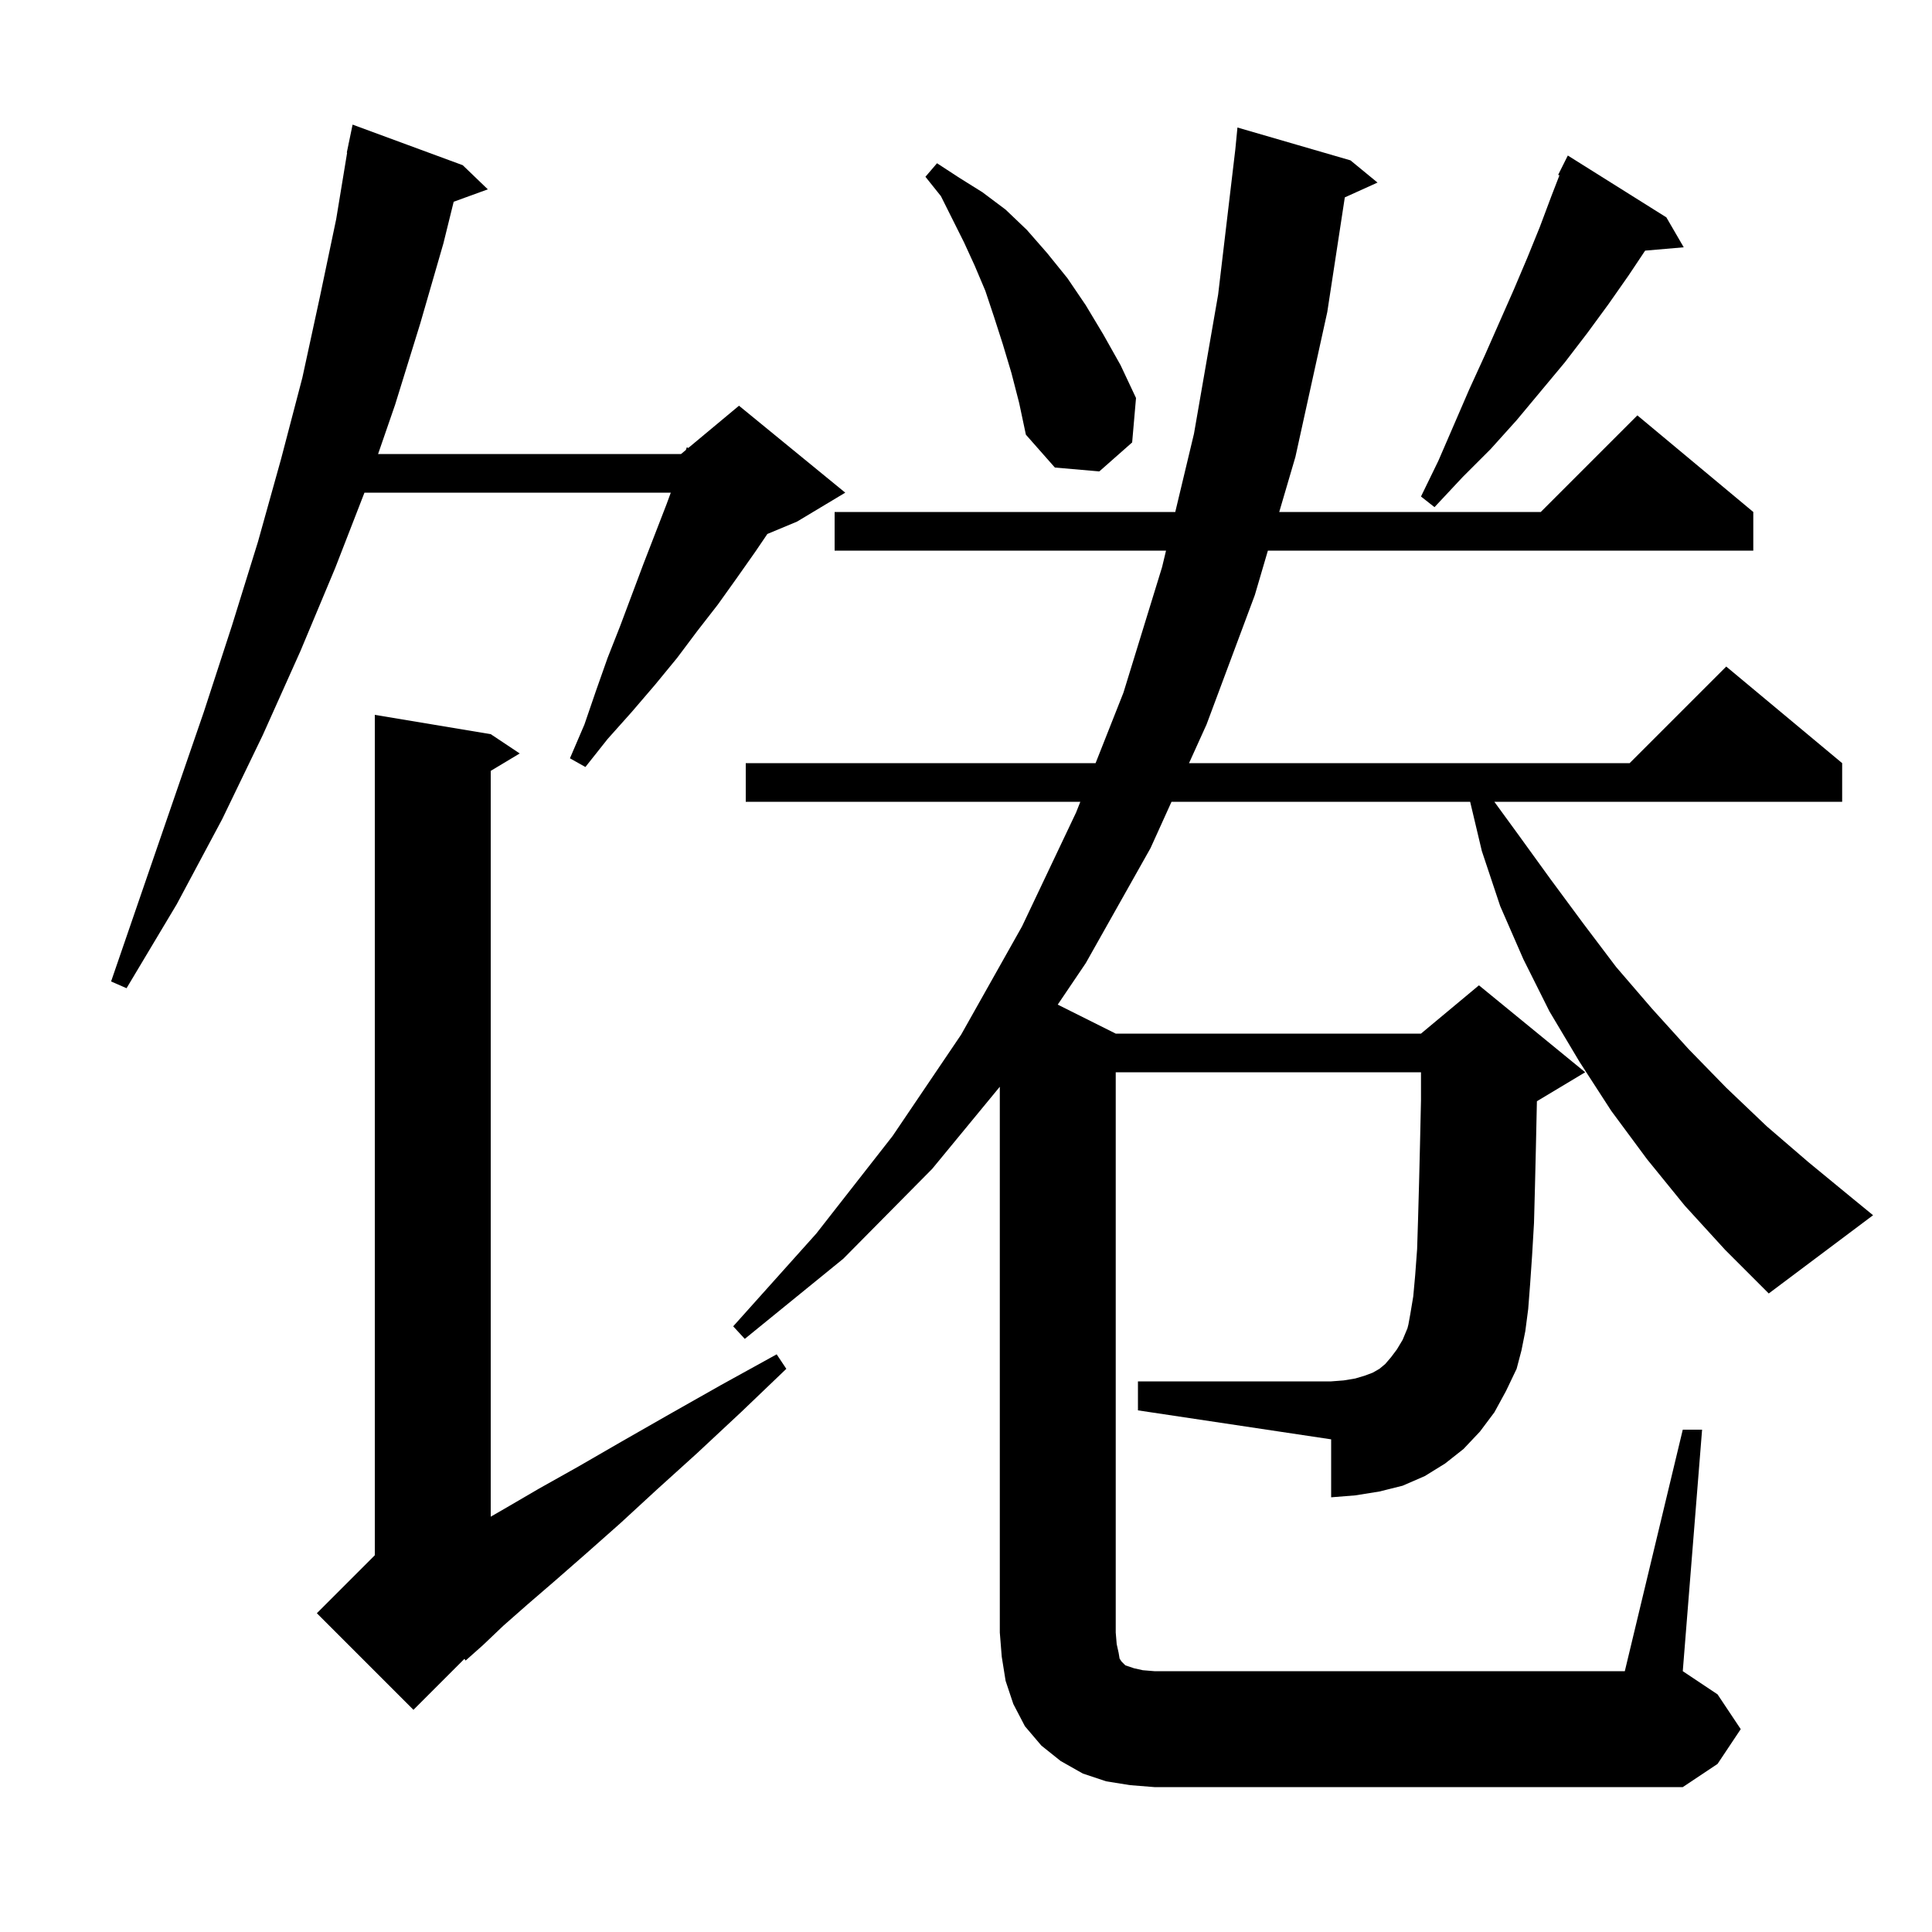 <svg xmlns="http://www.w3.org/2000/svg" xmlns:xlink="http://www.w3.org/1999/xlink" version="1.1" baseProfile="full" viewBox="0 0 200 200" width="200" height="200"><g fill="currentColor"><path d="M 174.2 148.0 L 176.2 148.0 L 174.2 173.0 L 177.8 175.4 L 180.2 179.0 L 177.8 182.6 L 174.2 185.0 L 119.5 185.0 L 117.0 184.8 L 114.5 184.4 L 112.1 183.6 L 109.8 182.3 L 107.8 180.7 L 106.1 178.7 L 104.9 176.4 L 104.1 174.0 L 103.7 171.5 L 103.5 169.0 L 103.5 112.5 L 96.5 121.0 L 87.3 130.3 L 77.1 138.6 L 75.9 137.3 L 84.5 127.7 L 92.4 117.6 L 99.5 107.1 L 105.8 95.9 L 111.4 84.1 L 111.835 83.0 L 77.2 83.0 L 77.2 79.0 L 113.415 79.0 L 116.3 71.7 L 120.3 58.7 L 120.707 57.0 L 86.4 57.0 L 86.4 53.0 L 121.663 53.0 L 123.6 44.9 L 126.1 30.5 L 127.882 15.449 L 128.1 13.2 L 139.8 16.6 L 142.6 18.9 L 139.214 20.433 L 137.4 32.3 L 134.1 47.3 L 132.426 53.0 L 159.5 53.0 L 169.5 43.0 L 181.5 53.0 L 181.5 57.0 L 131.251 57.0 L 129.9 61.6 L 124.9 75.0 L 123.088 79.0 L 168.7 79.0 L 178.7 69.0 L 190.7 79.0 L 190.7 83.0 L 154.694 83.0 L 157.1 86.3 L 160.5 91.0 L 163.9 95.6 L 167.3 100.1 L 171.0 104.4 L 174.8 108.6 L 178.7 112.6 L 182.9 116.6 L 187.2 120.3 L 191.7 124.0 L 193.9 125.8 L 183.1 133.9 L 178.6 129.4 L 174.4 124.8 L 170.5 120.0 L 166.8 115.0 L 163.5 109.9 L 160.4 104.7 L 157.7 99.3 L 155.3 93.8 L 153.4 88.1 L 152.19 83.0 L 121.275 83.0 L 119.1 87.8 L 112.4 99.7 L 109.496 103.998 L 115.5 107.0 L 147.1 107.0 L 153.1 102.0 L 164.1 111.0 L 159.1 114.0 L 159.0 118.6 L 158.9 122.8 L 158.8 126.6 L 158.6 130.0 L 158.4 132.9 L 158.2 135.5 L 157.9 137.8 L 157.5 139.8 L 157.0 141.7 L 155.9 144.0 L 154.7 146.2 L 153.2 148.2 L 151.5 150.0 L 149.6 151.5 L 147.5 152.8 L 145.2 153.8 L 142.8 154.4 L 140.3 154.8 L 137.8 155.0 L 137.8 149.0 L 117.8 146.0 L 117.8 143.0 L 137.8 143.0 L 139.1 142.9 L 140.3 142.7 L 141.3 142.4 L 142.1 142.1 L 142.8 141.7 L 143.4 141.2 L 144.0 140.5 L 144.6 139.7 L 145.2 138.7 L 145.7 137.5 L 145.8 137.1 L 146.0 136.0 L 146.3 134.2 L 146.5 132.0 L 146.7 129.3 L 146.8 126.1 L 146.9 122.5 L 147.0 118.4 L 147.1 113.9 L 147.1 111.0 L 115.5 111.0 L 115.5 169.0 L 115.6 170.2 L 115.8 171.1 L 115.9 171.7 L 116.1 172.0 L 116.5 172.4 L 117.4 172.7 L 118.3 172.9 L 119.5 173.0 L 168.2 173.0 Z M 50.8 76.0 L 53.8 78.0 L 50.8 79.8 L 50.8 157.006 L 52.2 156.2 L 55.8 154.1 L 59.9 151.8 L 64.4 149.2 L 69.3 146.4 L 74.6 143.4 L 80.4 140.2 L 81.4 141.7 L 76.7 146.2 L 72.2 150.4 L 68.0 154.2 L 64.2 157.7 L 60.7 160.8 L 57.5 163.6 L 54.6 166.1 L 52.1 168.3 L 50.0 170.3 L 48.2 171.9 L 48.078 171.722 L 42.8 177.0 L 32.8 167.0 L 38.8 161.0 L 38.8 74.0 Z M 47.9 17.1 L 50.5 19.6 L 46.965 20.885 L 45.9 25.2 L 43.5 33.5 L 40.9 41.9 L 39.139 47.0 L 70.5 47.0 L 71.003 46.581 L 71.1 46.3 L 71.251 46.374 L 76.5 42.0 L 87.5 51.0 L 82.5 54.0 L 79.438 55.276 L 78.2 57.1 L 76.3 59.8 L 74.3 62.6 L 72.2 65.3 L 70.1 68.1 L 67.8 70.9 L 65.4 73.7 L 62.9 76.5 L 60.6 79.4 L 59.0 78.5 L 60.5 75.0 L 61.7 71.5 L 62.9 68.1 L 64.2 64.8 L 66.6 58.4 L 69.0 52.2 L 69.44 51.0 L 37.728 51.0 L 34.7 58.8 L 31.1 67.4 L 27.2 76.1 L 23.0 84.8 L 18.3 93.6 L 13.1 102.3 L 11.5 101.6 L 14.8 92.0 L 18.0 82.7 L 21.1 73.7 L 24.0 64.8 L 26.7 56.1 L 29.1 47.5 L 31.3 39.1 L 33.1 30.8 L 34.8 22.7 L 35.935 15.804 L 35.9 15.8 L 36.073 14.963 L 36.1 14.8 L 36.107 14.801 L 36.5 12.9 Z M 172.5 22.5 L 174.3 25.6 L 170.304 25.945 L 168.6 28.5 L 166.5 31.5 L 164.3 34.5 L 162.0 37.5 L 157.0 43.5 L 154.3 46.5 L 151.4 49.4 L 148.5 52.5 L 147.1 51.4 L 148.9 47.7 L 152.1 40.3 L 153.7 36.8 L 156.7 30.0 L 158.1 26.7 L 159.4 23.5 L 160.6 20.3 L 161.432 18.152 L 161.3 18.1 L 162.3 16.1 Z M 104.7 38.6 L 103.8 35.6 L 102.9 32.8 L 102.0 30.1 L 100.9 27.5 L 99.8 25.1 L 97.4 20.3 L 95.8 18.3 L 97.0 16.9 L 99.3 18.4 L 101.7 19.9 L 104.1 21.7 L 106.3 23.8 L 108.4 26.2 L 110.5 28.8 L 112.4 31.6 L 114.2 34.6 L 116.0 37.8 L 117.6 41.2 L 117.2 45.8 L 113.8 48.8 L 109.2 48.4 L 106.2 45.0 L 105.5 41.7 Z "/></g></svg>